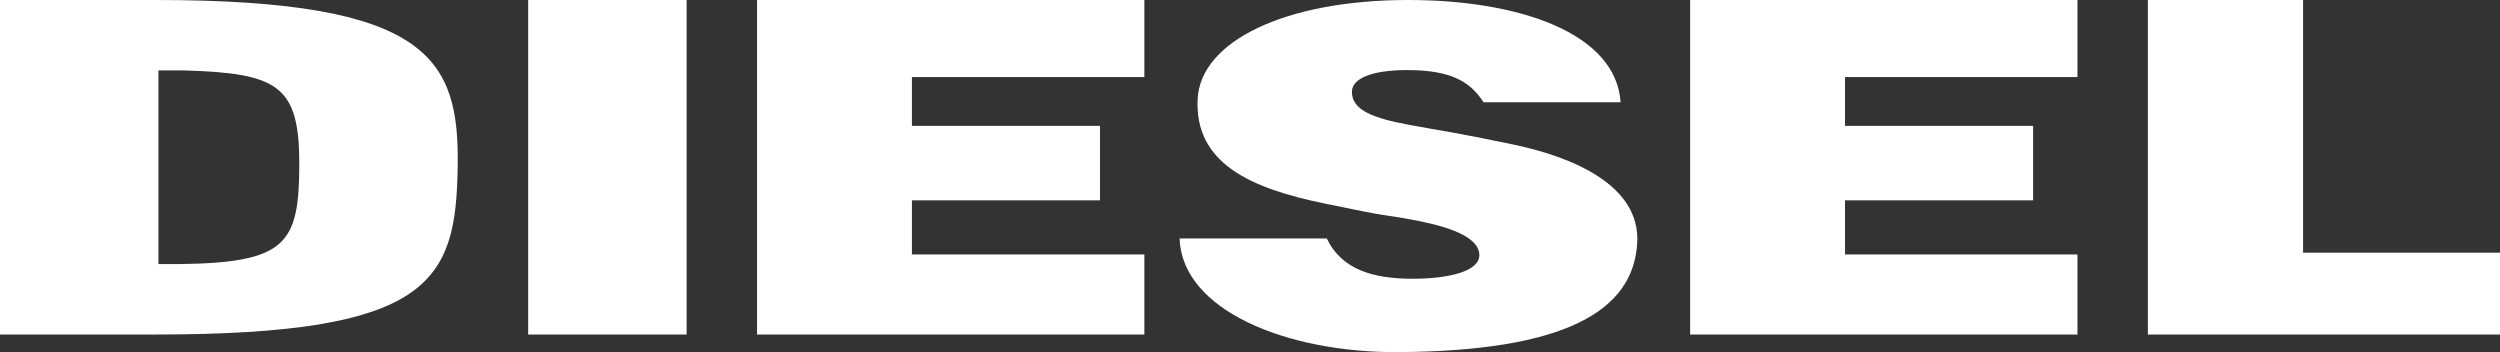 <svg width="142" height="20" viewBox="0 0 142 20" version="1.1" xmlns="http://www.w3.org/2000/svg" xmlns:xlink="http://www.w3.org/1999/xlink"><rect x="0" y="0" width="142" height="20" fill="#333333" stroke="none"/><title>Fill-1</title><g id="Symbols" stroke="none" stroke-width="1" fill="none" fill-rule="evenodd"><g id="Logo/Diesel" fill="#FFF" fill-rule="nonzero"><path d="M130.814,14.35 L130.814,0 L122,0 L122,19 L142,19 L142,14.35 L130.814,14.35 Z M96,19 L118,19 L118,14.454 L104.797,14.454 L104.797,11.378 L115.481,11.378 L115.481,7.148 L104.797,7.148 L104.797,4.376 L118,4.376 L118,0 L96,0 L96,19 Z M43,19 L65,19 L65,14.454 L51.797,14.454 L51.797,11.378 L62.481,11.378 L62.481,7.148 L51.797,7.148 L51.797,4.376 L65,4.376 L65,0 L43,0 L43,19 Z M30,19 L39,19 L39,0 L30,0 L30,19 Z M75.361,13.546 C76.225,15.349 78.056,15.833 80.244,15.833 C82.315,15.833 84.036,15.405 84.028,14.485 C84.018,13.274 81.628,12.736 80.023,12.444 C78.417,12.153 79.264,12.4 75.157,11.543 C71.048,10.69 67.85,9.282 68.025,5.629 C68.185,2.335 73.018,0 79.988,0 C86.3,0 91.79,1.88 92.051,5.81 L84.266,5.81 C83.542,4.697 82.522,3.98 79.924,3.98 C77.898,3.98 76.798,4.465 76.788,5.206 C76.773,6.292 78.091,6.728 80.057,7.094 C81.919,7.442 82.451,7.476 85.953,8.209 C89.393,8.929 93.156,10.546 92.995,13.767 C92.8,17.671 88.887,19.941 79.411,20 C73.09,20.038 67.136,17.626 67,13.546 L75.361,13.546 Z M10.171,15 L9,15 L9,4 L10.473,4 C15.805,4.157 17.01,4.864 17,9.351 C16.987,13.85 16.275,14.927 10.171,15 L10.171,15 Z M8.842,0 L0,0 L0,19 L8.842,19 C24.512,19 25.891,15.975 25.996,9.513 C26.098,3.364 24.44,0 8.842,0 L8.842,0 Z" id="Fill-1"/></g></g></svg>